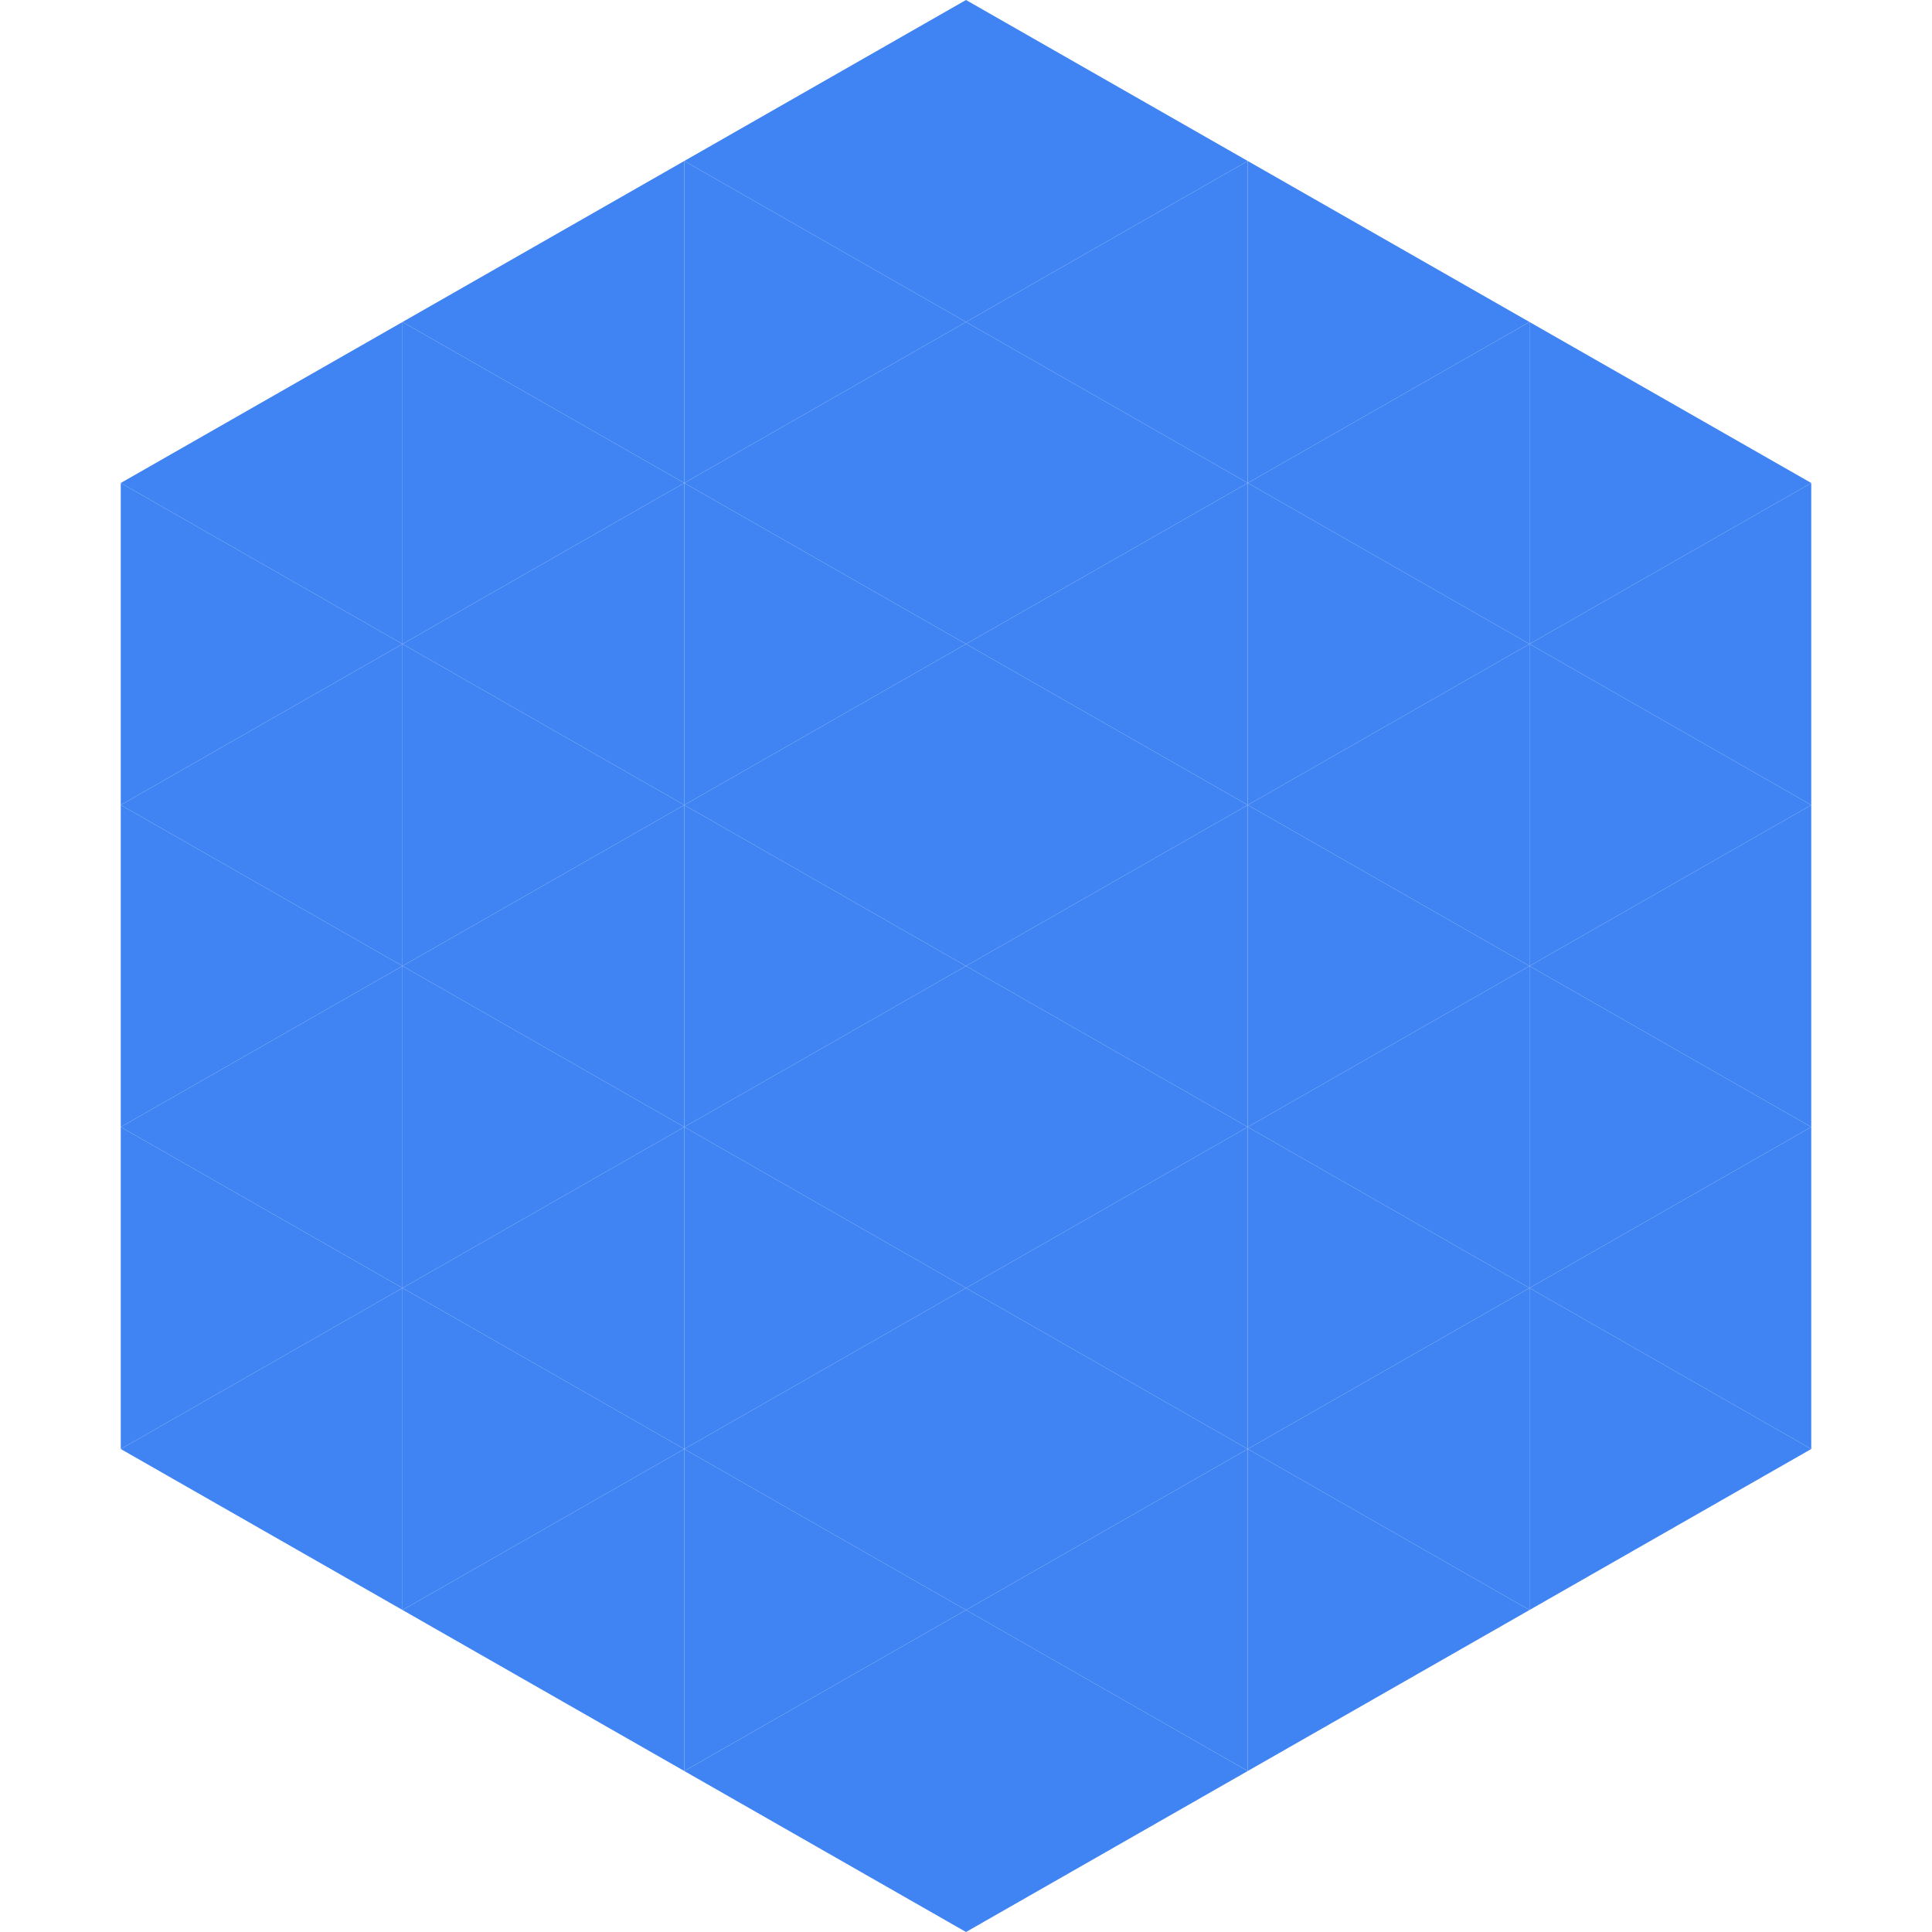 <?xml version="1.0"?>
<!-- Generated by SVGo -->
<svg width="240" height="240"
     xmlns="http://www.w3.org/2000/svg"
     xmlns:xlink="http://www.w3.org/1999/xlink">
<polygon points="50,40 15,60 50,80" style="fill:rgb(64,132,243)" />
<polygon points="190,40 225,60 190,80" style="fill:rgb(64,132,243)" />
<polygon points="15,60 50,80 15,100" style="fill:rgb(64,132,243)" />
<polygon points="225,60 190,80 225,100" style="fill:rgb(64,132,243)" />
<polygon points="50,80 15,100 50,120" style="fill:rgb(64,132,243)" />
<polygon points="190,80 225,100 190,120" style="fill:rgb(64,132,243)" />
<polygon points="15,100 50,120 15,140" style="fill:rgb(64,132,243)" />
<polygon points="225,100 190,120 225,140" style="fill:rgb(64,132,243)" />
<polygon points="50,120 15,140 50,160" style="fill:rgb(64,132,243)" />
<polygon points="190,120 225,140 190,160" style="fill:rgb(64,132,243)" />
<polygon points="15,140 50,160 15,180" style="fill:rgb(64,132,243)" />
<polygon points="225,140 190,160 225,180" style="fill:rgb(64,132,243)" />
<polygon points="50,160 15,180 50,200" style="fill:rgb(64,132,243)" />
<polygon points="190,160 225,180 190,200" style="fill:rgb(64,132,243)" />
<polygon points="15,180 50,200 15,220" style="fill:rgb(255,255,255); fill-opacity:0" />
<polygon points="225,180 190,200 225,220" style="fill:rgb(255,255,255); fill-opacity:0" />
<polygon points="50,0 85,20 50,40" style="fill:rgb(255,255,255); fill-opacity:0" />
<polygon points="190,0 155,20 190,40" style="fill:rgb(255,255,255); fill-opacity:0" />
<polygon points="85,20 50,40 85,60" style="fill:rgb(64,132,243)" />
<polygon points="155,20 190,40 155,60" style="fill:rgb(64,132,243)" />
<polygon points="50,40 85,60 50,80" style="fill:rgb(64,132,243)" />
<polygon points="190,40 155,60 190,80" style="fill:rgb(64,132,243)" />
<polygon points="85,60 50,80 85,100" style="fill:rgb(64,132,243)" />
<polygon points="155,60 190,80 155,100" style="fill:rgb(64,132,243)" />
<polygon points="50,80 85,100 50,120" style="fill:rgb(64,132,243)" />
<polygon points="190,80 155,100 190,120" style="fill:rgb(64,132,243)" />
<polygon points="85,100 50,120 85,140" style="fill:rgb(64,132,243)" />
<polygon points="155,100 190,120 155,140" style="fill:rgb(64,132,243)" />
<polygon points="50,120 85,140 50,160" style="fill:rgb(64,132,243)" />
<polygon points="190,120 155,140 190,160" style="fill:rgb(64,132,243)" />
<polygon points="85,140 50,160 85,180" style="fill:rgb(64,132,243)" />
<polygon points="155,140 190,160 155,180" style="fill:rgb(64,132,243)" />
<polygon points="50,160 85,180 50,200" style="fill:rgb(64,132,243)" />
<polygon points="190,160 155,180 190,200" style="fill:rgb(64,132,243)" />
<polygon points="85,180 50,200 85,220" style="fill:rgb(64,132,243)" />
<polygon points="155,180 190,200 155,220" style="fill:rgb(64,132,243)" />
<polygon points="120,0 85,20 120,40" style="fill:rgb(64,132,243)" />
<polygon points="120,0 155,20 120,40" style="fill:rgb(64,132,243)" />
<polygon points="85,20 120,40 85,60" style="fill:rgb(64,132,243)" />
<polygon points="155,20 120,40 155,60" style="fill:rgb(64,132,243)" />
<polygon points="120,40 85,60 120,80" style="fill:rgb(64,132,243)" />
<polygon points="120,40 155,60 120,80" style="fill:rgb(64,132,243)" />
<polygon points="85,60 120,80 85,100" style="fill:rgb(64,132,243)" />
<polygon points="155,60 120,80 155,100" style="fill:rgb(64,132,243)" />
<polygon points="120,80 85,100 120,120" style="fill:rgb(64,132,243)" />
<polygon points="120,80 155,100 120,120" style="fill:rgb(64,132,243)" />
<polygon points="85,100 120,120 85,140" style="fill:rgb(64,132,243)" />
<polygon points="155,100 120,120 155,140" style="fill:rgb(64,132,243)" />
<polygon points="120,120 85,140 120,160" style="fill:rgb(64,132,243)" />
<polygon points="120,120 155,140 120,160" style="fill:rgb(64,132,243)" />
<polygon points="85,140 120,160 85,180" style="fill:rgb(64,132,243)" />
<polygon points="155,140 120,160 155,180" style="fill:rgb(64,132,243)" />
<polygon points="120,160 85,180 120,200" style="fill:rgb(64,132,243)" />
<polygon points="120,160 155,180 120,200" style="fill:rgb(64,132,243)" />
<polygon points="85,180 120,200 85,220" style="fill:rgb(64,132,243)" />
<polygon points="155,180 120,200 155,220" style="fill:rgb(64,132,243)" />
<polygon points="120,200 85,220 120,240" style="fill:rgb(64,132,243)" />
<polygon points="120,200 155,220 120,240" style="fill:rgb(64,132,243)" />
<polygon points="85,220 120,240 85,260" style="fill:rgb(255,255,255); fill-opacity:0" />
<polygon points="155,220 120,240 155,260" style="fill:rgb(255,255,255); fill-opacity:0" />
</svg>
